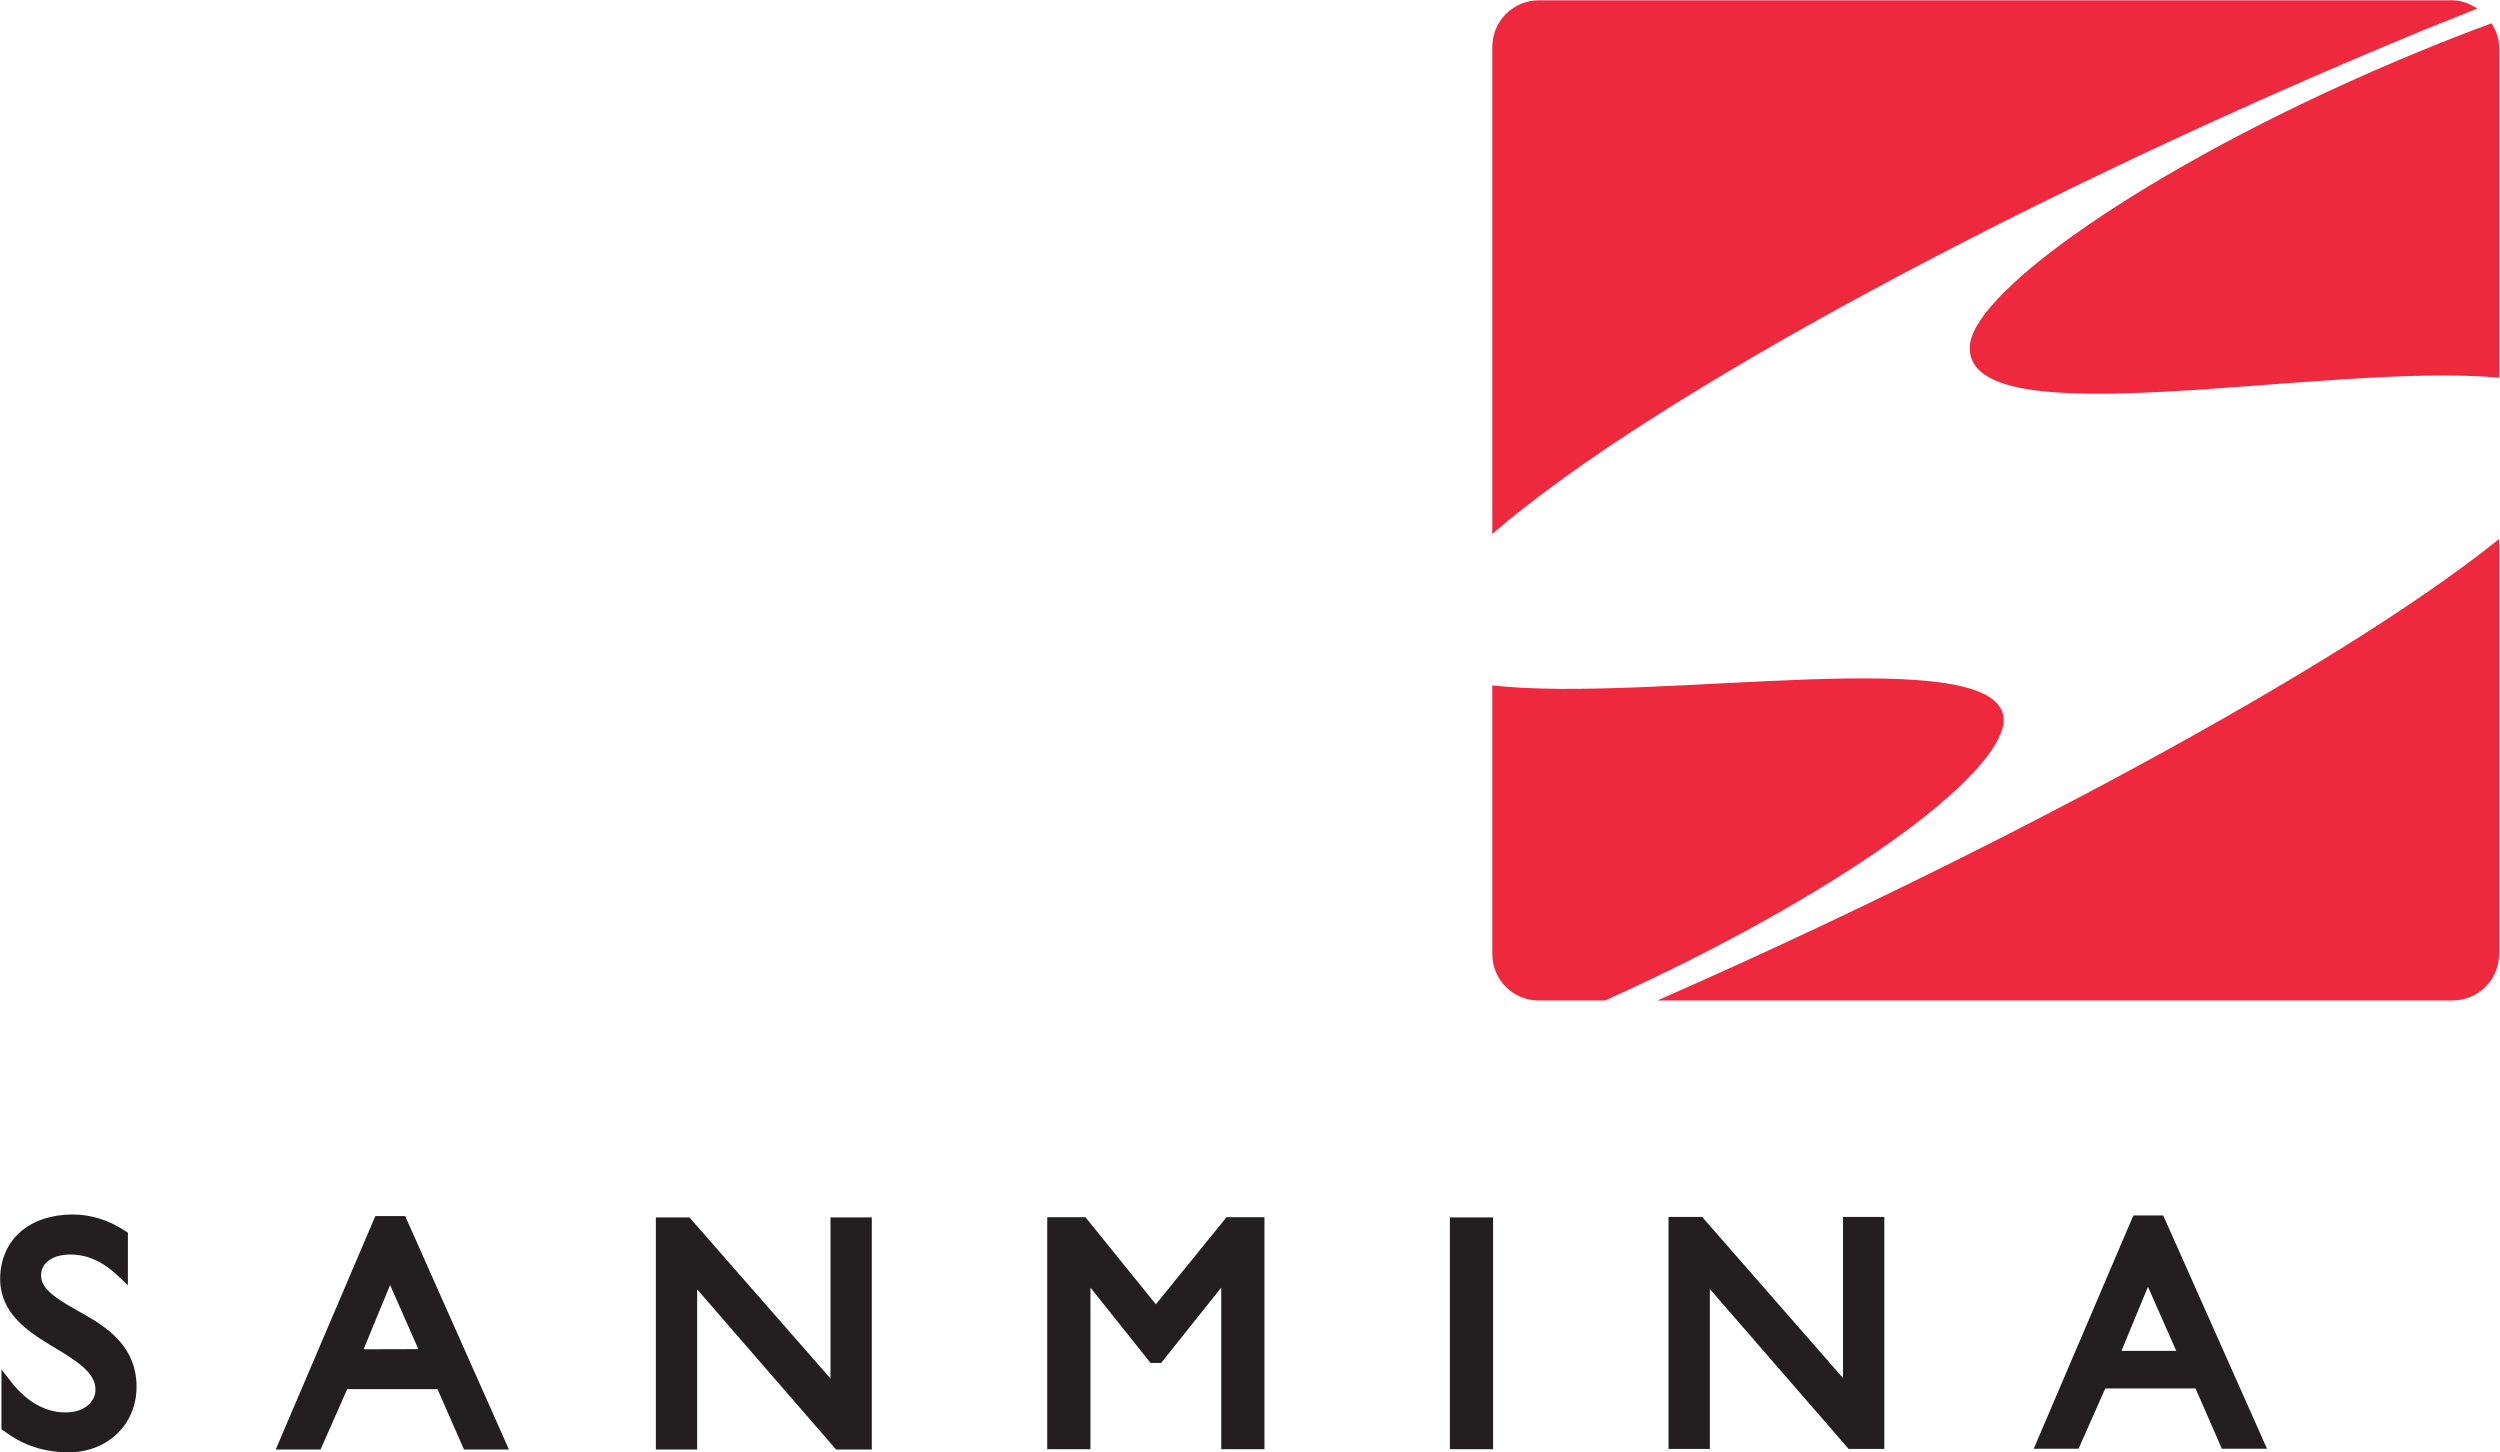 <svg version="1.2" xmlns="http://www.w3.org/2000/svg" viewBox="0 0 1556 904" width="1556" height="904">
	<title>Sanmina_Corporation_logo-svg</title>
	<style>
		.s0 { fill: #ee293d } 
		.s1 { fill: #231f20 } 
	</style>
	<g id="layer1">
		<g id="g12742">
			<path id="path12206" class="s0" d="m1508.5 18.7c11-4.4 22.2-8.9 33.4-13.4-4.6-2.9-9.6-5.1-15.5-5.1h-568.7c-15.9 0-28.9 13-28.9 29v303.1c100.1-86.6 338.8-214.3 579.7-313.6zm-3.6 13.7c-155.8 64.2-277.2 147.3-278.9 183.2-2.9 59 221.9 9.4 329.4 19.5v-205.9c0-5.5-2-10.3-4.6-14.7-13.5 4.9-28.7 10.8-45.9 17.9zm-257.8 416c0.2-50.4-218.2-10.4-318.3-21.8v167.2c0 16 12.9 28.9 28.9 28.9h41.3c144-65 246.4-139.3 248.1-174.3zm-215.6 174.3h494.9c16 0 29-12.9 29-28.9v-258.3c-101.3 81.6-323.4 199.2-523.9 287.2z"/>
			<path id="path12230" fill-rule="evenodd" class="s1" d="m2.3 890.5l-1.4-1v-37.2l6.4 8.2c9.6 12.2 21.2 18.6 33.5 18.6 13.6-0.1 18.6-8.3 18.6-13.8 0.5-11.1-12.6-18.9-27.9-28-14.7-9-31.3-20.1-31.4-41.2 0-12 4.5-22.3 12.6-29.4 8.1-7 19.4-10.8 32.6-10.8 11.3 0 22.5 3.5 32.7 10.3l1.6 1v32.7l-6.2-5.8c-11-10.5-21.2-13.3-29.7-13.3-11.6 0.1-18.1 5.7-18.1 12.7-0.5 9.8 12.5 16.5 27.9 25.2 14.9 8.6 31.5 20.6 31.5 44.4 0 23.5-18.1 40.8-42.1 40.8h-0.1c-15.5 0-28.5-4.3-40.5-13.4zm286.5 11.7l-16.5-37.6h-56.2l-16.6 37.6h-27.9l62-145.3h18.6l64.6 145.3zm-62.5-62.4l34.1-0.1-17.6-39.9zm294.1 62.4l-86.5-99.7v99.7h-25.7v-144.5h20.9l87.8 100.3v-100.3h25.7v144.5zm239.7-0.2v-100.6l-37.4 46.9h-6.6l-37.4-46.9v100.6h-26.9v-144.4h23.8l43.8 54.2 44-54.2h23.6v144.4zm142.3 0v-144.3h26.9v144.3zm248.2-0.2l-86.4-99.5v99.5h-25.7v-144.4h20.9l87.7 100.3v-100.3h25.7v144.4zm232.3-0.1l-16.4-37.5h-56.2l-16.6 37.5h-27.9l62-145.2h18.6l64.6 145.2zm-28.4-60.9l-17.6-39.9-16.5 39.9z"/>
		</g>
	</g>
</svg>
